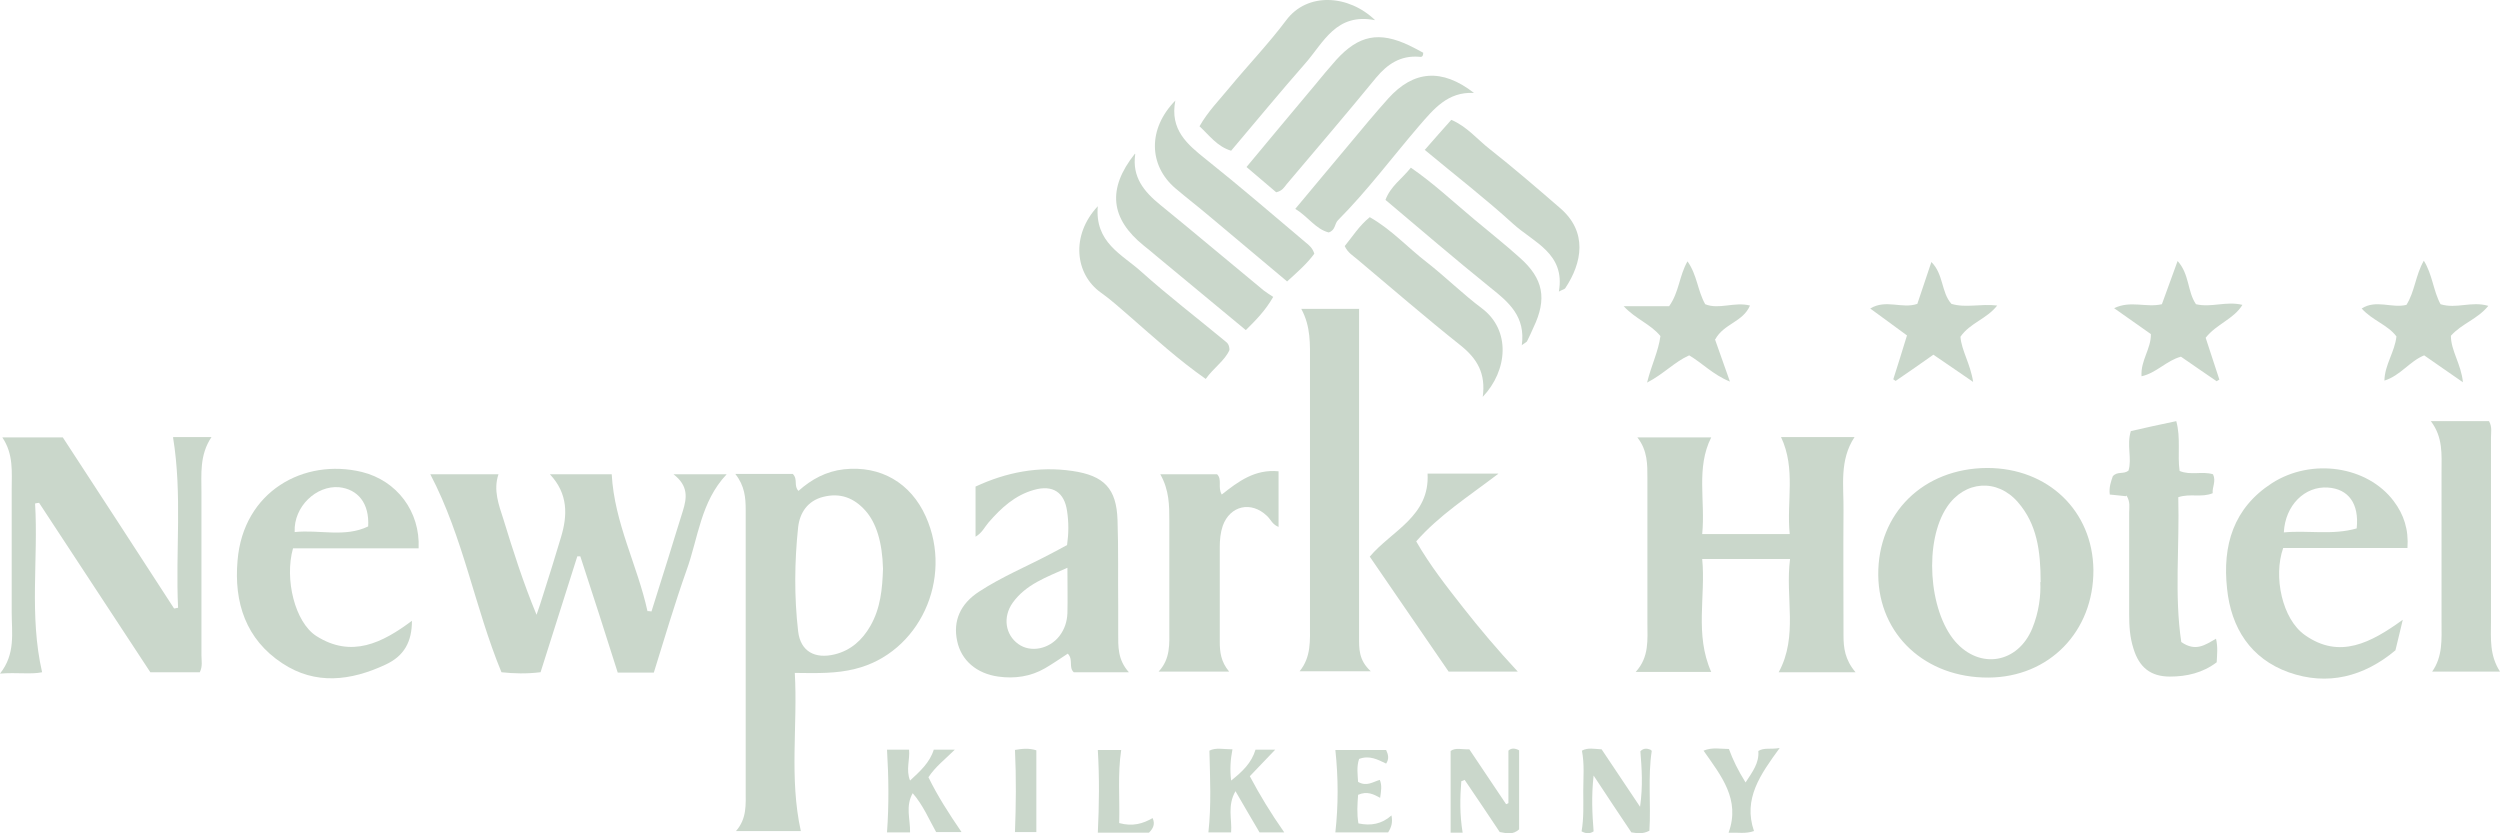 <svg width="174" height="58" viewBox="0 0 174 58" fill="none" xmlns="http://www.w3.org/2000/svg">
<path d="M51.226 57.84C51.993 56.962 51.9 55.99 51.9 55.02C51.9 48.5 51.9 42.003 51.9 35.483C51.9 34.628 51.83 33.819 51.179 32.987H55.179C55.551 33.356 55.225 33.819 55.574 34.166C56.481 33.356 57.504 32.802 58.736 32.663C61.294 32.386 63.387 33.611 64.433 35.946C66.386 40.292 63.968 45.471 59.504 46.558C58.225 46.882 56.899 46.858 55.318 46.835C55.528 50.488 54.923 54.141 55.737 57.84H51.179H51.226ZM61.457 39.576C61.41 37.749 60.992 36.385 60.224 35.53C59.434 34.651 58.481 34.281 57.295 34.582C56.202 34.859 55.667 35.692 55.551 36.686C55.295 39.09 55.272 41.541 55.551 43.945C55.714 45.332 56.713 45.887 58.108 45.541C59.225 45.263 60.015 44.546 60.573 43.575C61.294 42.327 61.41 40.963 61.457 39.599V39.576Z" fill="#CAD7CB"/>
<path d="M129.146 46.789H123.797C125.169 44.269 124.239 41.587 124.588 38.905H118.473C118.728 41.495 117.938 44.153 119.1 46.766H113.845C114.799 45.725 114.659 44.523 114.659 43.344C114.659 39.992 114.659 36.639 114.659 33.287C114.659 32.339 114.682 31.368 113.962 30.444H119.1C118.031 32.571 118.705 34.859 118.473 37.171H124.565C124.332 34.906 125.007 32.64 123.96 30.42H129.076C128.006 32.039 128.332 33.819 128.308 35.553C128.285 38.443 128.308 41.333 128.308 44.223C128.308 45.078 128.401 45.91 129.146 46.789Z" fill="#CAD7CB"/>
<path d="M37.6 46.789C36.646 46.905 35.786 46.882 34.902 46.789C33.042 42.281 32.252 37.403 29.95 33.01H34.693C34.321 34.12 34.716 35.137 35.042 36.154C35.716 38.35 36.414 40.547 37.344 42.789C37.507 42.327 37.669 41.841 37.809 41.379C38.227 40.061 38.646 38.743 39.041 37.403C39.506 35.877 39.553 34.374 38.274 33.01H42.576C42.762 36.408 44.366 39.344 45.064 42.535C45.157 42.535 45.25 42.535 45.343 42.558C45.738 41.333 46.11 40.084 46.505 38.859C46.854 37.749 47.18 36.639 47.529 35.553C47.808 34.651 47.924 33.819 46.877 33.01H50.575C48.761 34.929 48.598 37.449 47.784 39.691C46.947 42.05 46.25 44.431 45.506 46.812H42.994C42.134 44.107 41.274 41.402 40.39 38.72H40.181C39.344 41.379 38.483 44.061 37.623 46.789H37.6Z" fill="#CAD7CB"/>
<path d="M12.068 30.42H14.719C13.882 31.669 14.021 32.987 14.021 34.281C14.021 38.05 14.021 41.818 14.021 45.61C14.021 45.98 14.114 46.373 13.905 46.789H10.464C7.906 42.905 5.325 38.952 2.721 34.998C2.628 34.998 2.535 35.021 2.442 35.044C2.674 38.928 2.023 42.836 2.93 46.789C2.163 46.951 1.186 46.789 0 46.882C1.093 45.517 0.814 44.038 0.814 42.627C0.814 39.784 0.814 36.94 0.814 34.073C0.814 32.848 0.953 31.623 0.163 30.444H4.372C6.929 34.374 9.534 38.35 12.115 42.35C12.208 42.35 12.301 42.304 12.394 42.304C12.208 38.373 12.696 34.443 12.045 30.444L12.068 30.42Z" fill="#CAD7CB"/>
<path d="M138.307 32.571C142.539 32.571 145.655 35.553 145.701 39.668C145.725 43.945 142.632 47.136 138.4 47.159C134.005 47.182 130.773 44.176 130.727 40.038C130.68 35.715 133.866 32.594 138.307 32.571ZM142.028 40.524C142.028 38.327 141.772 36.478 140.446 34.952C139.005 33.287 136.749 33.449 135.517 35.276C133.912 37.657 134.215 42.466 136.075 44.639C137.796 46.627 140.446 46.165 141.446 43.737C141.911 42.604 142.051 41.448 142.004 40.501L142.028 40.524Z" fill="#CAD7CB"/>
<path d="M74.316 45.494C73.758 45.864 73.246 46.211 72.734 46.511C71.735 47.09 70.618 47.251 69.479 47.09C67.968 46.882 66.898 45.957 66.619 44.616C66.317 43.229 66.828 42.026 68.154 41.171C69.712 40.154 71.432 39.437 73.06 38.581C73.479 38.373 73.874 38.142 74.269 37.934C74.385 37.102 74.385 36.339 74.269 35.576C74.083 34.258 73.269 33.726 71.967 34.096C70.642 34.466 69.688 35.345 68.805 36.362C68.526 36.686 68.363 37.079 67.898 37.356V33.865C70.037 32.871 72.269 32.432 74.641 32.779C76.85 33.102 77.71 34.004 77.78 36.2C77.85 38.212 77.804 40.2 77.827 42.211C77.827 42.836 77.827 43.437 77.827 44.061C77.827 44.986 77.78 45.91 78.571 46.789H74.734C74.362 46.442 74.711 45.934 74.339 45.517L74.316 45.494ZM74.316 39.506C72.828 40.177 71.409 40.662 70.479 41.957C69.781 42.951 69.967 44.176 70.874 44.824C71.735 45.448 73.037 45.171 73.734 44.269C74.106 43.783 74.269 43.252 74.292 42.674C74.316 41.68 74.292 40.685 74.292 39.506H74.316Z" fill="#CAD7CB"/>
<path d="M94.592 21.519C94.592 22.028 94.592 22.444 94.592 22.86C94.592 30.004 94.592 37.171 94.592 44.315C94.592 45.124 94.546 45.934 95.406 46.72H90.453C91.267 45.725 91.174 44.569 91.174 43.437C91.174 37.356 91.174 31.276 91.174 25.195C91.174 23.97 91.244 22.745 90.569 21.496H94.615L94.592 21.519Z" fill="#CAD7CB"/>
<path d="M167.582 38.142H158.909C158.211 40.131 158.839 43.09 160.42 44.2C162.839 45.91 165.024 44.731 167.233 43.136C167.047 43.945 166.885 44.569 166.722 45.263C164.536 47.09 162.002 47.76 159.281 46.789C156.653 45.841 155.282 43.714 155.003 40.963C154.677 37.957 155.444 35.368 158.118 33.634C160.885 31.854 164.769 32.432 166.606 34.882C167.303 35.807 167.652 36.848 167.559 38.142H167.582ZM164.025 36.778C164.211 35.044 163.443 34.027 162.025 33.934C160.42 33.819 159.049 35.16 158.955 37.056C160.63 36.894 162.327 37.264 164.025 36.778Z" fill="#CAD7CB"/>
<path d="M20.393 38.165C19.788 40.316 20.532 43.321 22.02 44.269C24.462 45.818 26.601 44.755 28.671 43.206C28.671 44.662 28.136 45.656 26.834 46.257C24.415 47.39 21.951 47.691 19.648 46.165C17.114 44.5 16.277 41.934 16.533 39.021C16.928 34.189 21.16 31.877 25.183 32.848C27.624 33.449 29.252 35.599 29.136 38.165H20.393ZM20.509 37.032C22.23 36.848 23.997 37.426 25.625 36.639C25.718 35.021 24.904 34.05 23.602 33.911C22.02 33.773 20.439 35.252 20.509 37.009V37.032Z" fill="#CAD7CB"/>
<path d="M147.957 34.536C147.585 34.489 147.236 34.466 146.841 34.42C146.771 33.911 146.934 33.495 147.05 33.148C147.376 32.779 147.794 33.033 148.143 32.755C148.399 31.923 148.003 30.975 148.306 30.004C149.306 29.773 150.352 29.542 151.468 29.311C151.794 30.49 151.538 31.646 151.701 32.779C152.468 33.102 153.282 32.779 154.026 33.01C154.258 33.495 153.956 33.911 154.003 34.328C153.212 34.651 152.445 34.328 151.608 34.605C151.701 38.004 151.329 41.425 151.817 44.685C152.817 45.379 153.468 44.893 154.235 44.454C154.375 45.055 154.305 45.564 154.282 46.095C153.305 46.835 152.189 47.09 151.026 47.09C149.678 47.09 148.887 46.442 148.492 45.148C148.236 44.361 148.19 43.575 148.19 42.743C148.19 40.385 148.19 38.05 148.19 35.692C148.19 35.322 148.283 34.929 148.003 34.489L147.957 34.536Z" fill="#CAD7CB"/>
<path d="M89.035 36.686C88.57 36.547 88.453 36.154 88.174 35.9C87.081 34.859 85.617 35.183 85.105 36.593C84.942 37.079 84.896 37.564 84.896 38.073C84.896 40.269 84.896 42.466 84.896 44.662C84.896 45.356 84.965 46.049 85.547 46.743H80.64C81.478 45.841 81.385 44.801 81.385 43.783C81.385 41.286 81.385 38.79 81.385 36.27C81.385 35.183 81.385 34.12 80.757 33.01H84.71C85.082 33.38 84.733 33.911 85.035 34.42C86.174 33.518 87.337 32.64 88.988 32.802V36.686H89.035Z" fill="#CAD7CB"/>
<path d="M169.187 29.311H173.233C173.465 29.704 173.372 30.097 173.372 30.467C173.372 34.744 173.372 38.998 173.372 43.275C173.372 44.431 173.256 45.587 174 46.743H169.28C170.024 45.679 169.931 44.5 169.931 43.321C169.931 39.83 169.931 36.316 169.931 32.825C169.931 31.646 170.047 30.444 169.187 29.311Z" fill="#CAD7CB"/>
<path d="M104.265 32.987C102.172 34.582 100.173 35.853 98.568 37.68C99.522 39.344 100.684 40.824 101.847 42.304C103.009 43.783 104.219 45.217 105.637 46.743H100.824C99.056 44.176 97.22 41.495 95.336 38.743C96.847 36.94 99.522 35.946 99.359 32.964H104.288L104.265 32.987Z" fill="#CAD7CB"/>
<path d="M103.196 27.646C103.428 25.981 102.8 24.964 101.684 24.062C99.243 22.12 96.894 20.086 94.499 18.075C94.174 17.797 93.801 17.589 93.592 17.127C94.127 16.479 94.592 15.716 95.336 15.115C96.847 15.971 97.987 17.242 99.312 18.259C100.614 19.277 101.8 20.456 103.126 21.45C105.172 22.976 104.939 25.797 103.196 27.623V27.646Z" fill="#CAD7CB"/>
<path d="M89.569 19.577C87.733 18.028 85.965 16.549 84.198 15.069C83.407 14.399 82.594 13.774 81.803 13.104C79.943 11.509 79.873 8.965 81.803 7C81.408 9.035 82.64 10.052 83.942 11.092C86.291 12.965 88.57 14.93 90.872 16.872C91.104 17.057 91.36 17.265 91.476 17.658C90.988 18.329 90.337 18.907 89.569 19.6V19.577Z" fill="#CAD7CB"/>
<path d="M102.568 6.469C100.754 6.376 99.777 7.601 98.754 8.78C96.871 10.977 95.15 13.289 93.127 15.323C92.871 15.578 92.964 16.017 92.476 16.179C91.569 15.947 91.058 15.092 90.151 14.537C91.476 12.965 92.685 11.486 93.918 10.029C94.801 8.965 95.685 7.902 96.615 6.862C98.382 4.896 100.359 4.735 102.591 6.469H102.568Z" fill="#CAD7CB"/>
<path d="M105.916 24.039C106.195 22.028 105.009 21.034 103.73 20.017C101.266 18.028 98.871 15.971 96.429 13.913C96.778 12.965 97.568 12.457 98.196 11.67C99.777 12.757 101.149 14.052 102.591 15.254C103.661 16.156 104.753 17.011 105.777 17.936C107.427 19.392 107.683 20.803 106.73 22.791C106.59 23.115 106.451 23.415 106.288 23.739C106.265 23.808 106.172 23.831 105.893 24.039H105.916Z" fill="#CAD7CB"/>
<path d="M88.849 13.404C88.174 12.826 87.5 12.248 86.756 11.624C88.383 9.682 89.942 7.786 91.523 5.914C92.011 5.313 92.499 4.735 93.011 4.157C94.569 2.446 95.987 2.168 98.08 3.162C98.429 3.324 98.754 3.509 99.056 3.671C99.056 3.995 98.894 3.972 98.754 3.949C97.475 3.856 96.569 4.457 95.778 5.405C93.732 7.902 91.639 10.353 89.546 12.826C89.383 13.034 89.244 13.289 88.825 13.381L88.849 13.404Z" fill="#CAD7CB"/>
<path d="M79.013 10.723C78.78 12.318 79.617 13.335 80.757 14.26C83.175 16.225 85.547 18.236 87.965 20.225C88.174 20.387 88.407 20.525 88.616 20.664C88.058 21.635 87.407 22.282 86.709 22.976C84.57 21.196 82.501 19.485 80.431 17.774C80.175 17.543 79.896 17.335 79.617 17.104C77.292 15.231 77.036 13.15 78.989 10.699L79.013 10.723Z" fill="#CAD7CB"/>
<path d="M99.173 10.422C99.824 9.682 100.405 9.012 101.01 8.341C102.103 8.804 102.823 9.705 103.684 10.376C105.358 11.694 106.962 13.081 108.567 14.468C110.52 16.133 110.125 18.283 108.939 20.063C108.892 20.132 108.753 20.155 108.497 20.294C108.962 17.635 106.73 16.872 105.312 15.578C103.382 13.82 101.289 12.202 99.15 10.422H99.173Z" fill="#CAD7CB"/>
<path d="M76.408 14.329C76.176 16.895 78.106 17.705 79.431 18.907C81.315 20.595 83.338 22.144 85.291 23.762C85.454 23.878 85.57 24.039 85.57 24.363C85.244 25.103 84.477 25.588 83.919 26.374C82.035 25.057 80.361 23.531 78.664 22.051C77.99 21.473 77.338 20.872 76.618 20.363C74.827 19.092 74.502 16.387 76.408 14.352V14.329Z" fill="#CAD7CB"/>
<path d="M83.477 8.804C84.082 7.74 84.872 6.954 85.57 6.099C86.872 4.527 88.29 3.047 89.523 1.405C90.988 -0.56 93.871 -0.375 95.708 1.405C92.988 0.874 92.127 2.954 90.848 4.411C89.104 6.399 87.407 8.457 85.686 10.491C84.71 10.191 84.198 9.451 83.477 8.78V8.804Z" fill="#CAD7CB"/>
<path d="M153.514 23.508C153.84 24.479 154.142 25.45 154.468 26.421C154.398 26.467 154.328 26.49 154.282 26.536C153.445 25.958 152.584 25.38 151.794 24.825C150.771 25.103 150.096 25.958 149.05 26.189C148.98 25.08 149.724 24.271 149.701 23.253C148.887 22.675 148.05 22.097 147.143 21.45C148.283 20.895 149.375 21.427 150.468 21.173C150.817 20.201 151.166 19.254 151.561 18.167C152.398 19.092 152.235 20.294 152.84 21.173C153.91 21.427 154.933 20.941 156.072 21.219C155.468 22.213 154.282 22.537 153.514 23.508Z" fill="#CAD7CB"/>
<path d="M119.356 23.6C119.682 24.502 120.007 25.427 120.403 26.559C119.217 26.074 118.473 25.265 117.566 24.733C116.566 25.172 115.798 26.028 114.636 26.629C114.938 25.403 115.426 24.456 115.566 23.392C114.892 22.56 113.845 22.213 113.008 21.311H116.171C116.868 20.34 116.868 19.207 117.449 18.19C118.124 19.138 118.147 20.225 118.682 21.173C119.635 21.566 120.705 20.988 121.798 21.265C121.309 22.421 119.984 22.514 119.379 23.623L119.356 23.6Z" fill="#CAD7CB"/>
<path d="M169.861 21.173C170.977 21.519 172 20.941 173.186 21.288C172.442 22.213 171.349 22.514 170.582 23.369C170.582 24.409 171.303 25.357 171.419 26.606C170.466 25.935 169.605 25.357 168.722 24.733C167.699 25.149 167.071 26.143 165.955 26.49C165.978 25.38 166.675 24.502 166.792 23.415C166.187 22.606 165.117 22.305 164.373 21.473C165.373 20.826 166.466 21.473 167.489 21.219C168.071 20.294 168.117 19.161 168.698 18.144C169.303 19.115 169.349 20.225 169.861 21.173Z" fill="#CAD7CB"/>
<path d="M135.819 21.149C136.819 21.45 137.842 21.126 139.005 21.265C138.261 22.213 137.121 22.467 136.447 23.438C136.517 24.386 137.144 25.334 137.33 26.582C136.331 25.889 135.47 25.311 134.563 24.687C133.68 25.311 132.819 25.912 131.936 26.513L131.773 26.398C132.099 25.403 132.401 24.386 132.726 23.346C131.866 22.722 131.052 22.12 130.169 21.473C131.262 20.803 132.378 21.519 133.447 21.149C133.75 20.225 134.075 19.3 134.424 18.236C135.284 19.092 135.098 20.34 135.819 21.149Z" fill="#CAD7CB"/>
<path d="M63.55 55.158C62.992 56.106 63.364 57.008 63.34 57.933H61.736C61.876 55.99 61.852 54.095 61.736 52.176H63.271C63.34 52.892 63.038 53.563 63.34 54.326C64.038 53.679 64.712 53.078 64.991 52.176H66.456C65.782 52.846 65.108 53.355 64.619 54.095C65.247 55.389 66.038 56.615 66.921 57.91H65.154C64.666 57.054 64.27 56.06 63.503 55.181L63.55 55.158Z" fill="#CAD7CB"/>
<path d="M89.407 57.933H87.663C87.128 57.031 86.593 56.106 85.989 55.066C85.407 56.083 85.756 57.008 85.686 57.933H84.105C84.314 56.037 84.221 54.187 84.175 52.245C84.617 52.014 85.151 52.153 85.779 52.153C85.64 52.869 85.593 53.54 85.686 54.326C86.477 53.702 87.105 53.101 87.384 52.176H88.756C88.128 52.846 87.57 53.401 86.988 54.025C87.686 55.343 88.43 56.569 89.383 57.933H89.407Z" fill="#CAD7CB"/>
<path d="M101.8 57.956H100.963V52.268C101.312 52.014 101.731 52.176 102.265 52.153C103.103 53.401 103.963 54.696 104.823 55.967C104.87 55.967 104.939 55.921 104.986 55.898V52.245C105.195 52.037 105.474 52.083 105.73 52.222V57.724C105.288 58.117 104.893 58.002 104.381 57.91C103.591 56.73 102.777 55.505 101.94 54.28C101.87 54.303 101.777 54.349 101.707 54.372C101.614 55.528 101.591 56.684 101.8 57.956Z" fill="#CAD7CB"/>
<path d="M114.752 57.84C114.334 58.048 113.985 58.002 113.543 57.933C112.729 56.73 111.892 55.459 110.915 53.979C110.753 55.436 110.822 56.661 110.915 57.863C110.636 58.048 110.381 58.025 110.078 57.863C110.241 56.938 110.195 55.99 110.195 55.043C110.195 54.118 110.288 53.216 110.102 52.245C110.52 52.014 110.962 52.13 111.473 52.153C112.311 53.401 113.148 54.65 114.148 56.152C114.357 54.673 114.264 53.494 114.171 52.291C114.38 52.06 114.636 52.083 114.868 52.176C114.915 52.222 114.961 52.245 114.961 52.268C114.682 54.095 114.915 55.944 114.799 57.817L114.752 57.84Z" fill="#CAD7CB"/>
<path d="M94.522 55.343C94.476 55.99 94.429 56.638 94.546 57.308C95.406 57.493 96.173 57.355 96.847 56.754C96.941 57.239 96.847 57.563 96.615 57.933H92.941C93.15 56.037 93.15 54.164 92.941 52.199H96.475C96.638 52.546 96.685 52.823 96.475 53.147C95.894 52.869 95.313 52.546 94.592 52.823C94.406 53.378 94.499 53.933 94.522 54.418C95.127 54.765 95.545 54.418 96.034 54.28C96.196 54.673 96.127 55.043 96.057 55.528C95.592 55.274 95.15 55.043 94.522 55.32V55.343Z" fill="#CAD7CB"/>
<path d="M121.472 54.488C121.984 53.702 122.449 53.101 122.379 52.268C122.798 52.014 123.216 52.176 123.867 52.06C122.519 53.91 121.309 55.597 122.077 57.84C121.495 58.048 120.984 57.933 120.309 57.956C121.147 55.644 119.798 54.002 118.566 52.245C119.193 51.991 119.751 52.13 120.333 52.13C120.612 52.892 120.961 53.609 121.495 54.465L121.472 54.488Z" fill="#CAD7CB"/>
<path d="M77.897 57.285C78.827 57.54 79.547 57.331 80.222 56.938C80.408 57.355 80.268 57.655 79.966 57.956H76.408C76.501 56.037 76.525 54.141 76.408 52.199H78.036C77.78 53.887 77.943 55.551 77.897 57.285Z" fill="#CAD7CB"/>
<path d="M70.618 52.199C71.153 52.106 71.618 52.06 72.13 52.222V57.91H70.642C70.712 56.037 70.735 54.164 70.642 52.199H70.618Z" fill="#CAD7CB"/>
</svg>
